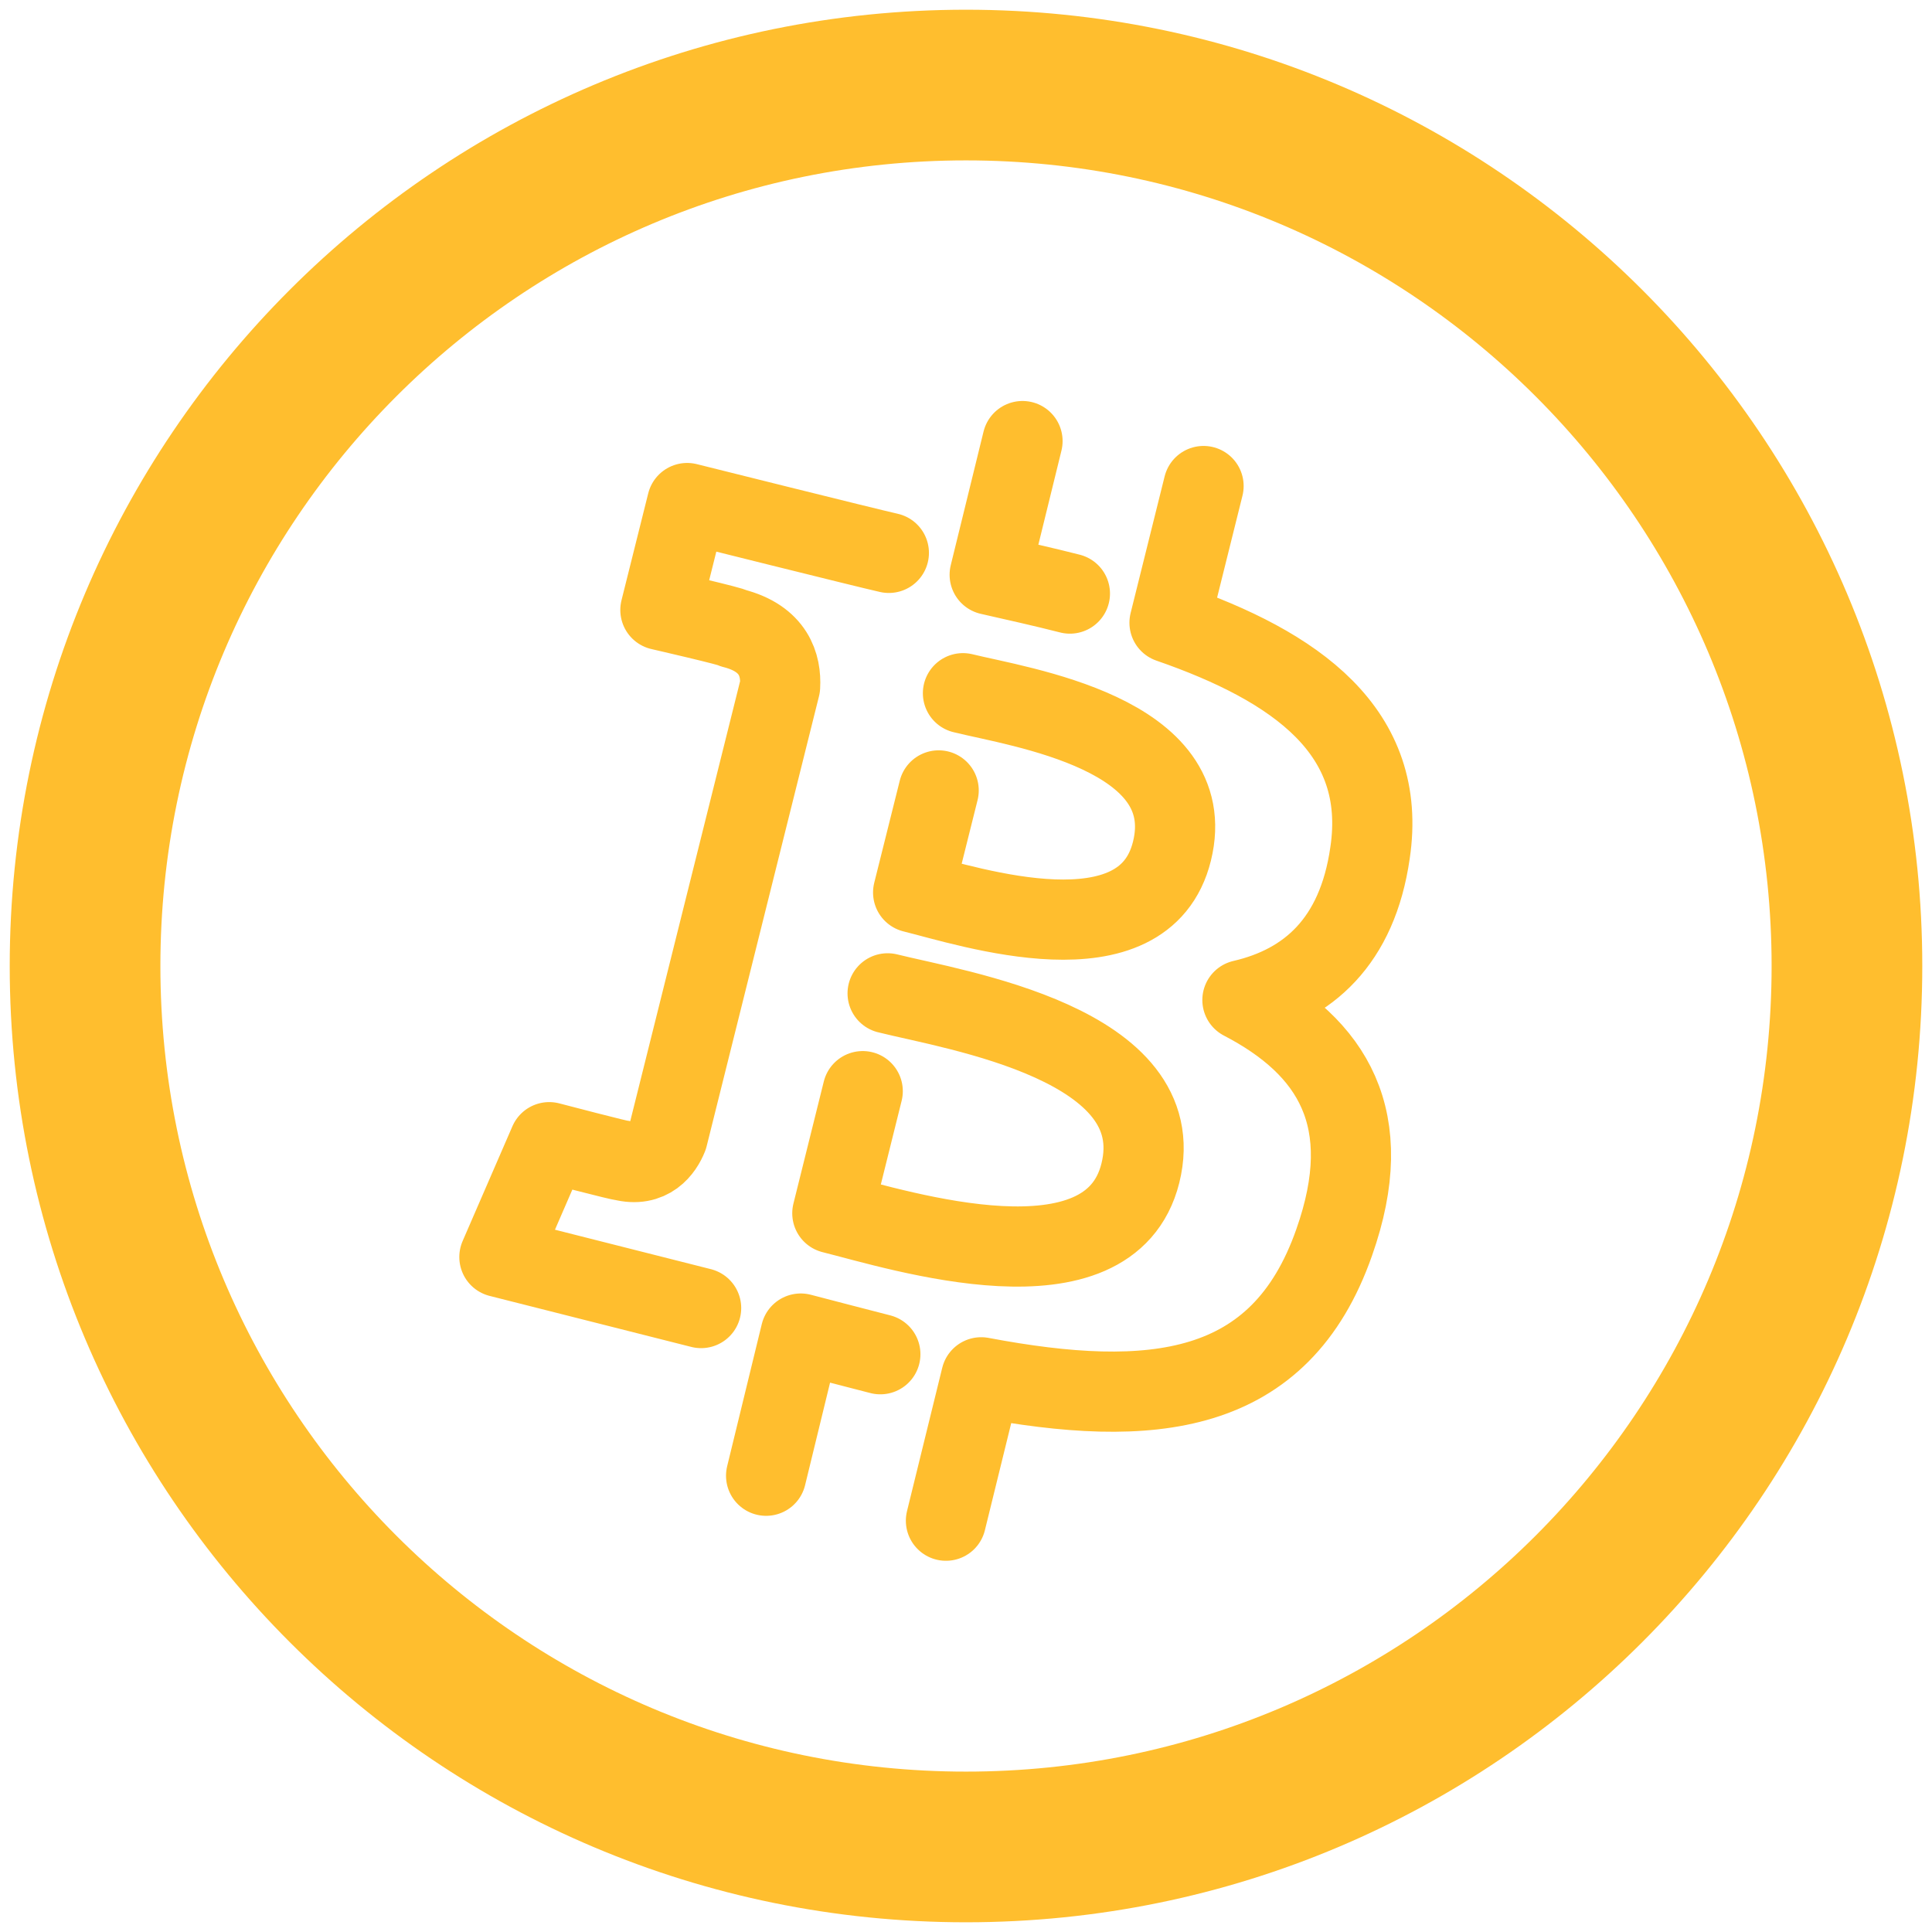 <svg width="795" height="795" viewBox="0 0 795 795" fill="none" xmlns="http://www.w3.org/2000/svg">
<g filter="url(#filter0_d_139_17)">
<path d="M389.25 621.75L403.75 562.75C474 576 526.75 570.75 549 507.25C567 456.25 548.25 426.75 511.25 407.5C538.25 401.25 558.5 383.5 563.75 347C571.25 297 533.25 270.25 481.25 252.25L495.25 196M315.25 603.25L329.5 544.75C340.75 547.75 351.75 550.5 362.25 553.25M365.75 223.5C356.75 221.5 282.75 203 282.75 203L271.75 247C271.75 247 302.25 254 301.75 254.5C318.5 258.75 321.5 269.75 321 278.5L274.75 463.75C272.75 468.75 267.5 476.5 256 473.5C256.5 474 226 466 226 466L205.5 513.25C205.5 513.25 278.75 531.75 288.5 534.25M440.25 240.25C429.5 237.5 418.25 235 407.25 232.5L420.75 177.5M365.25 404.75C393.25 411.75 482.5 425.5 469.25 478.75C456.5 529.75 370.5 502.25 342.5 495.25L355 445M396.25 281.25C419.5 287 494.25 297.75 482.25 346.25C470.75 392.75 399 369 375.75 363.25L386.25 321.25" stroke="#FFBE2E" stroke-width="33" stroke-miterlimit="10" stroke-linecap="round" stroke-linejoin="round"/>
<path d="M397.5 756C597.703 756 760 593.703 760 393.5C760 193.297 597.703 31 397.5 31C197.297 31 35 193.297 35 393.5C35 593.703 197.297 756 397.5 756Z" stroke="#FFBE2E" stroke-width="62" stroke-miterlimit="10" stroke-linecap="round" stroke-linejoin="round"/>
</g>
<defs>
<filter id="filter0_d_139_17" x="0" y="0" width="795" height="795" filterUnits="userSpaceOnUse" color-interpolation-filters="sRGB">
<feFlood flood-opacity="0" result="BackgroundImageFix"/>
<feColorMatrix in="SourceAlpha" type="matrix" values="0 0 0 0 0 0 0 0 0 0 0 0 0 0 0 0 0 0 127 0" result="hardAlpha"/>
<feOffset dy="4"/>
<feGaussianBlur stdDeviation="2"/>
<feComposite in2="hardAlpha" operator="out"/>
<feColorMatrix type="matrix" values="0 0 0 0 0 0 0 0 0 0 0 0 0 0 0 0 0 0 0.25 0"/>
<feBlend mode="normal" in2="BackgroundImageFix" result="effect1_dropShadow_139_17"/>
<feBlend mode="normal" in="SourceGraphic" in2="effect1_dropShadow_139_17" result="shape"/>
</filter>
</defs>
</svg>
